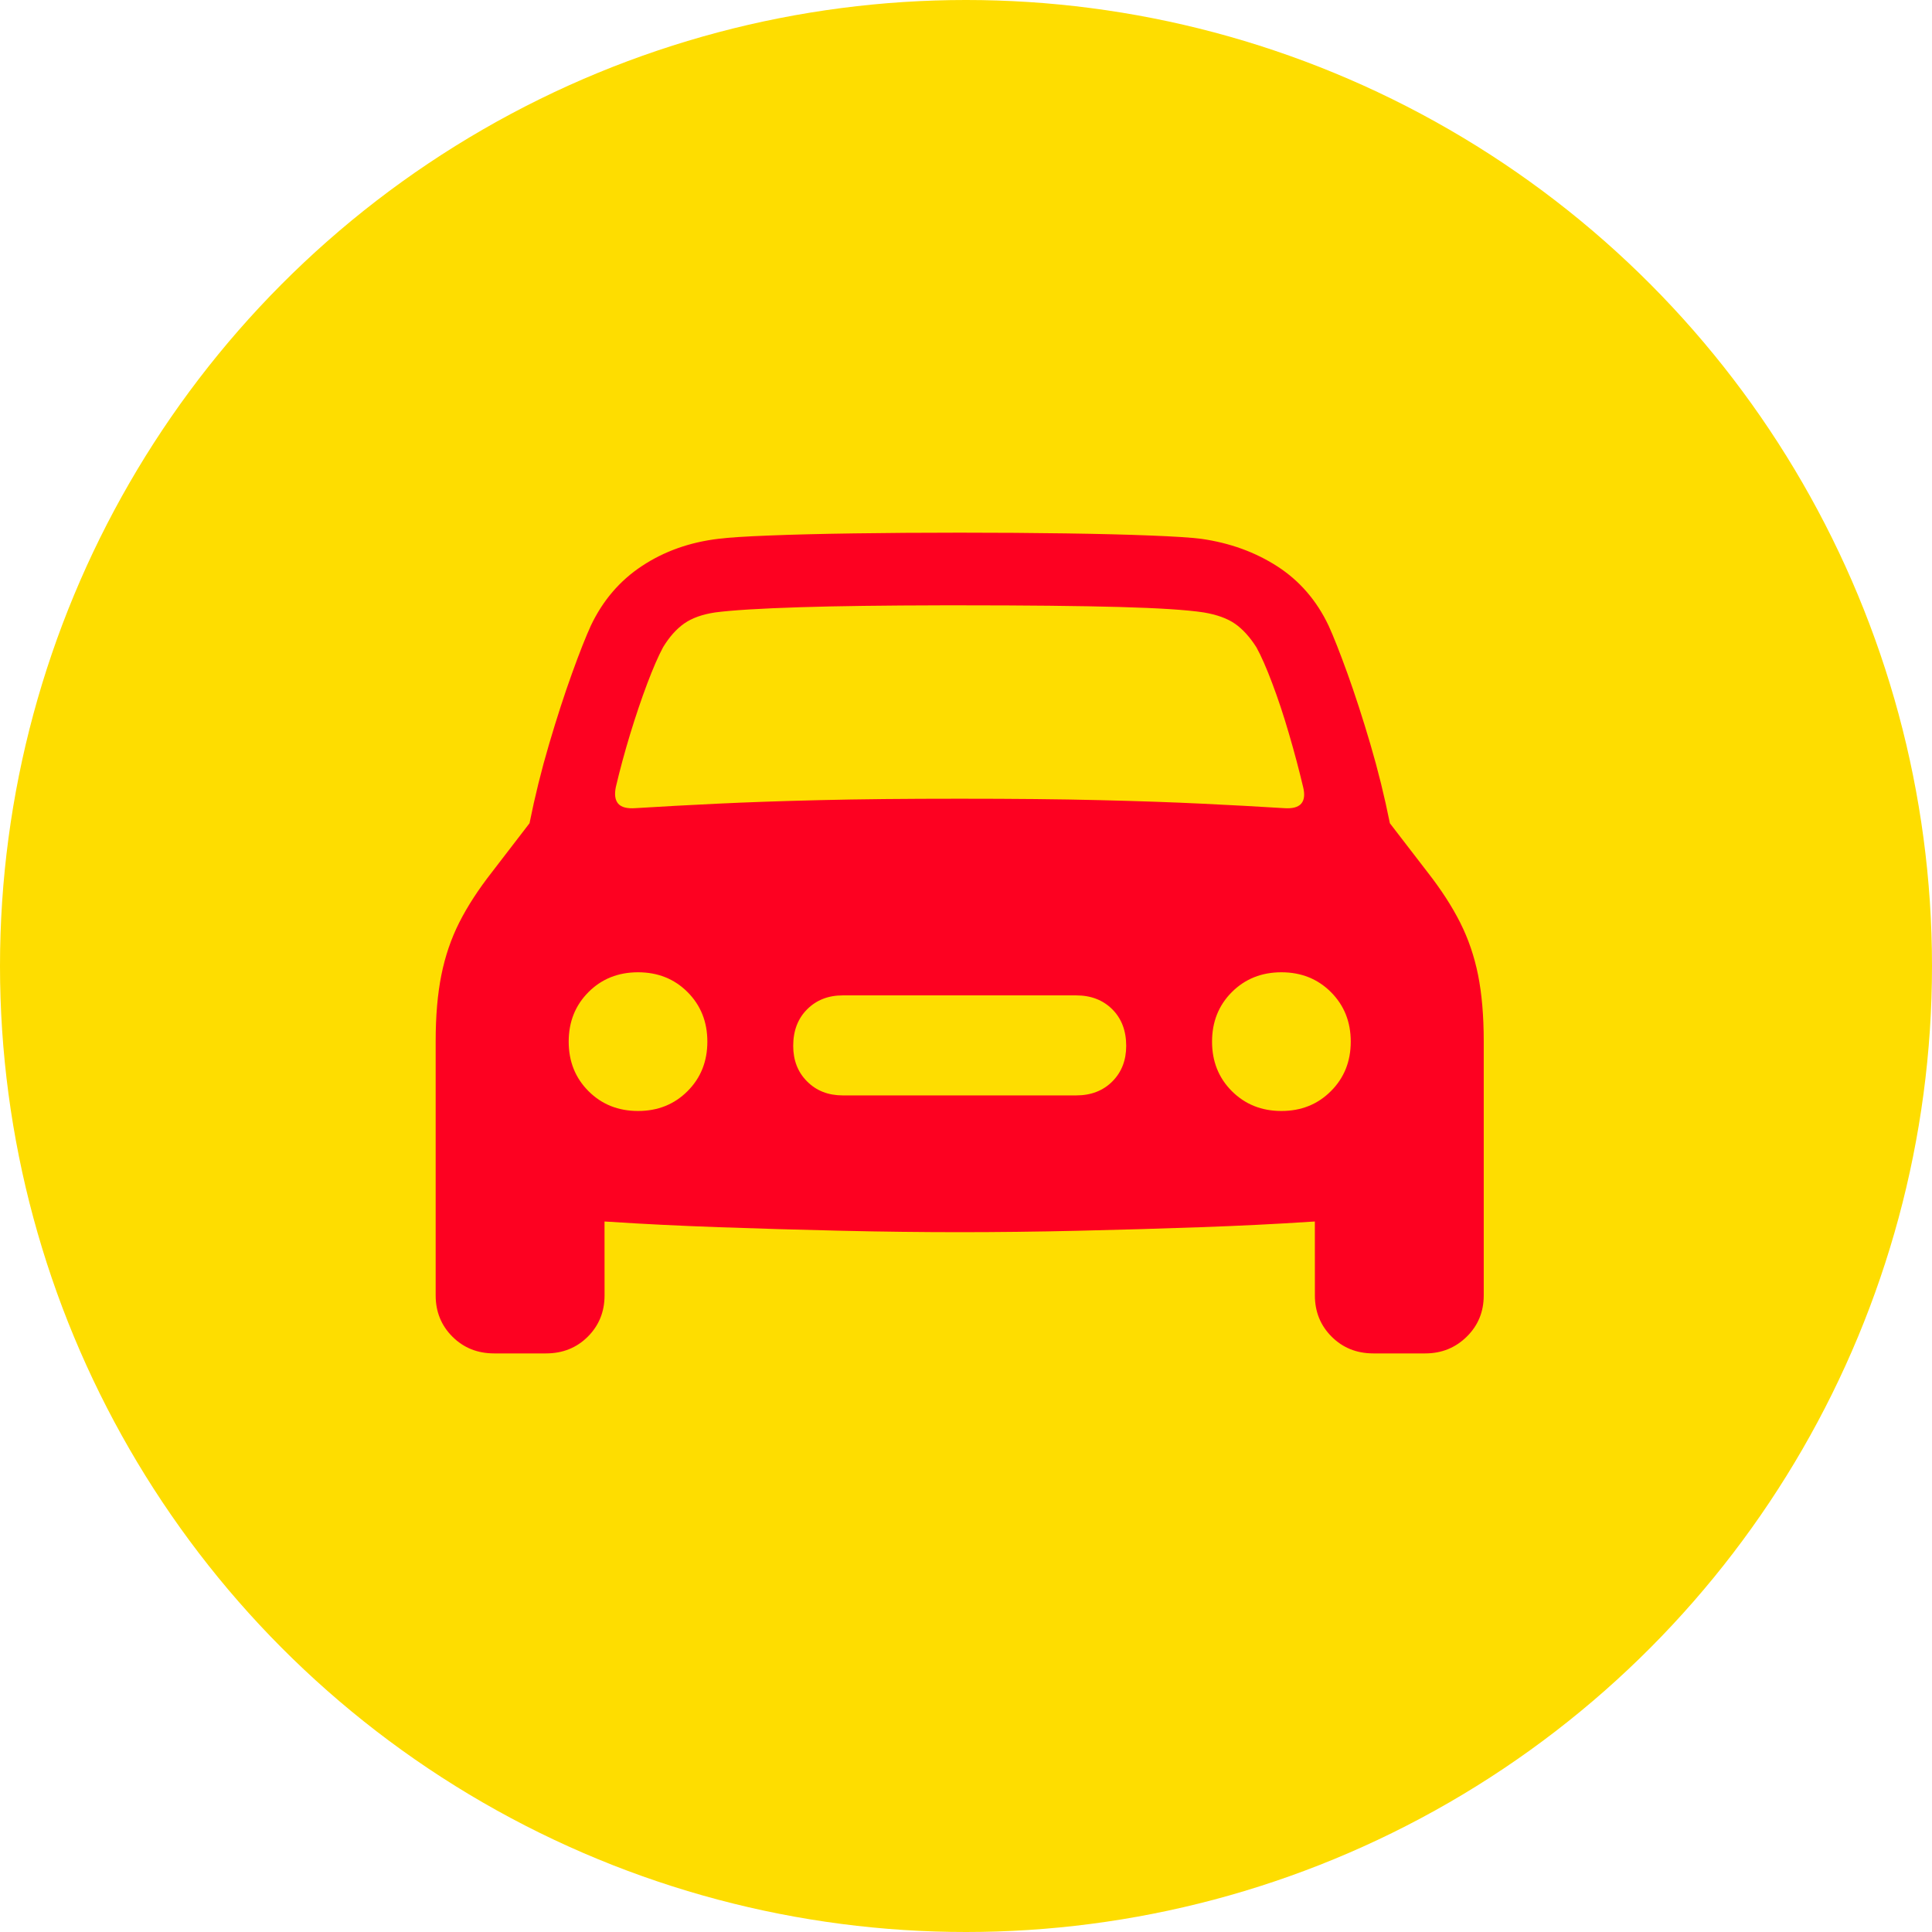 <?xml version="1.0" encoding="UTF-8"?>
<svg width="48px" height="48px" viewBox="0 0 48 48" version="1.1" xmlns="http://www.w3.org/2000/svg" xmlns:xlink="http://www.w3.org/1999/xlink">
    <title>Icons/eParteneri/OMV</title>
    <g id="Icons/eParteneri/OMV" stroke="none" stroke-width="1" fill="none" fill-rule="evenodd">
        <circle id="Oval-Copy-10" fill="#FEDD00" cx="24" cy="24" r="24"></circle>
        <path d="M13.566,33.625 C13.98,33.625 14.326,33.486 14.604,33.209 C14.881,32.932 15.02,32.59 15.02,32.184 L15.019,30.348 L15.143,30.355 L15.143,30.355 C15.975,30.41 16.887,30.455 17.879,30.49 C18.871,30.525 19.883,30.555 20.914,30.578 C21.945,30.602 22.922,30.613 23.844,30.613 C24.766,30.613 25.742,30.602 26.773,30.578 C27.805,30.555 28.816,30.525 29.809,30.49 C30.801,30.455 31.713,30.41 32.545,30.355 L32.667,30.348 L32.668,32.184 C32.668,32.59 32.807,32.932 33.084,33.209 C33.361,33.486 33.707,33.625 34.121,33.625 L35.41,33.625 C35.816,33.625 36.16,33.486 36.441,33.209 C36.723,32.932 36.863,32.59 36.863,32.184 L36.863,27.449 L36.863,25.867 C36.863,25.242 36.816,24.695 36.723,24.227 C36.629,23.758 36.48,23.322 36.277,22.92 C36.074,22.518 35.805,22.102 35.469,21.672 L34.531,20.453 C34.398,19.789 34.236,19.133 34.045,18.484 C33.854,17.836 33.664,17.252 33.477,16.732 C33.289,16.213 33.133,15.816 33.008,15.543 C32.711,14.918 32.287,14.428 31.736,14.072 C31.186,13.717 30.555,13.488 29.844,13.387 C29.594,13.355 29.174,13.328 28.584,13.305 C27.994,13.281 27.291,13.264 26.475,13.252 C25.658,13.24 24.781,13.234 23.844,13.234 C22.906,13.234 22.029,13.24 21.213,13.252 C20.396,13.264 19.693,13.281 19.104,13.305 C18.514,13.328 18.094,13.355 17.844,13.387 C17.133,13.473 16.502,13.697 15.951,14.061 C15.4,14.424 14.977,14.918 14.68,15.543 C14.555,15.816 14.398,16.213 14.211,16.732 C14.023,17.252 13.834,17.836 13.643,18.484 C13.451,19.133 13.289,19.789 13.156,20.453 L12.219,21.672 C11.883,22.102 11.613,22.518 11.41,22.92 C11.207,23.322 11.059,23.758 10.965,24.227 C10.871,24.695 10.824,25.242 10.824,25.867 L10.824,27.824 L10.824,32.184 C10.824,32.59 10.963,32.932 11.24,33.209 C11.518,33.486 11.863,33.625 12.277,33.625 L13.566,33.625 Z M31.895,20.078 C31.27,20.039 30.592,20.002 29.861,19.967 C29.131,19.932 28.279,19.902 27.307,19.879 C26.334,19.855 25.18,19.844 23.844,19.844 C22.5,19.844 21.344,19.855 20.375,19.879 C19.406,19.902 18.557,19.932 17.826,19.967 C17.096,20.002 16.418,20.039 15.793,20.078 C15.582,20.094 15.438,20.057 15.359,19.967 C15.281,19.877 15.262,19.738 15.301,19.551 C15.402,19.121 15.521,18.682 15.658,18.232 C15.795,17.783 15.936,17.367 16.08,16.984 C16.225,16.602 16.355,16.301 16.473,16.082 C16.629,15.824 16.805,15.627 17,15.49 C17.195,15.354 17.453,15.262 17.773,15.215 C18.195,15.16 18.898,15.117 19.883,15.086 C20.785,15.057 21.97,15.042 23.437,15.039 L23.844,15.039 C25.5,15.039 26.82,15.053 27.805,15.08 C28.789,15.107 29.488,15.152 29.902,15.215 C30.23,15.27 30.49,15.363 30.682,15.496 C30.873,15.629 31.051,15.824 31.215,16.082 C31.332,16.293 31.463,16.59 31.607,16.973 C31.752,17.355 31.891,17.773 32.023,18.227 C32.156,18.68 32.273,19.121 32.375,19.551 C32.422,19.738 32.406,19.877 32.328,19.967 C32.25,20.057 32.105,20.094 31.895,20.078 Z M15.852,27.602 C15.359,27.602 14.949,27.438 14.621,27.109 C14.293,26.781 14.129,26.371 14.129,25.879 C14.129,25.387 14.293,24.977 14.621,24.648 C14.949,24.32 15.359,24.156 15.852,24.156 C16.344,24.156 16.754,24.32 17.082,24.648 C17.41,24.977 17.574,25.387 17.574,25.879 C17.574,26.371 17.41,26.781 17.082,27.109 C16.754,27.438 16.344,27.602 15.852,27.602 Z M31.836,27.602 C31.344,27.602 30.934,27.438 30.605,27.109 C30.277,26.781 30.113,26.371 30.113,25.879 C30.113,25.387 30.277,24.977 30.605,24.648 C30.934,24.32 31.344,24.156 31.836,24.156 C32.328,24.156 32.738,24.32 33.066,24.648 C33.395,24.977 33.559,25.387 33.559,25.879 C33.559,26.371 33.395,26.781 33.066,27.109 C32.738,27.438 32.328,27.602 31.836,27.602 Z M26.738,27.215 L20.938,27.215 C20.578,27.215 20.283,27.1 20.053,26.869 C19.822,26.639 19.707,26.344 19.707,25.984 C19.707,25.609 19.822,25.307 20.053,25.076 C20.283,24.846 20.578,24.73 20.938,24.73 L26.738,24.73 C27.105,24.73 27.404,24.846 27.635,25.076 C27.865,25.307 27.98,25.609 27.98,25.984 C27.98,26.344 27.865,26.639 27.635,26.869 C27.404,27.1 27.105,27.215 26.738,27.215 Z" id="􀙙" fill="#FD0121" fill-rule="nonzero"></path>
    </g>
</svg>